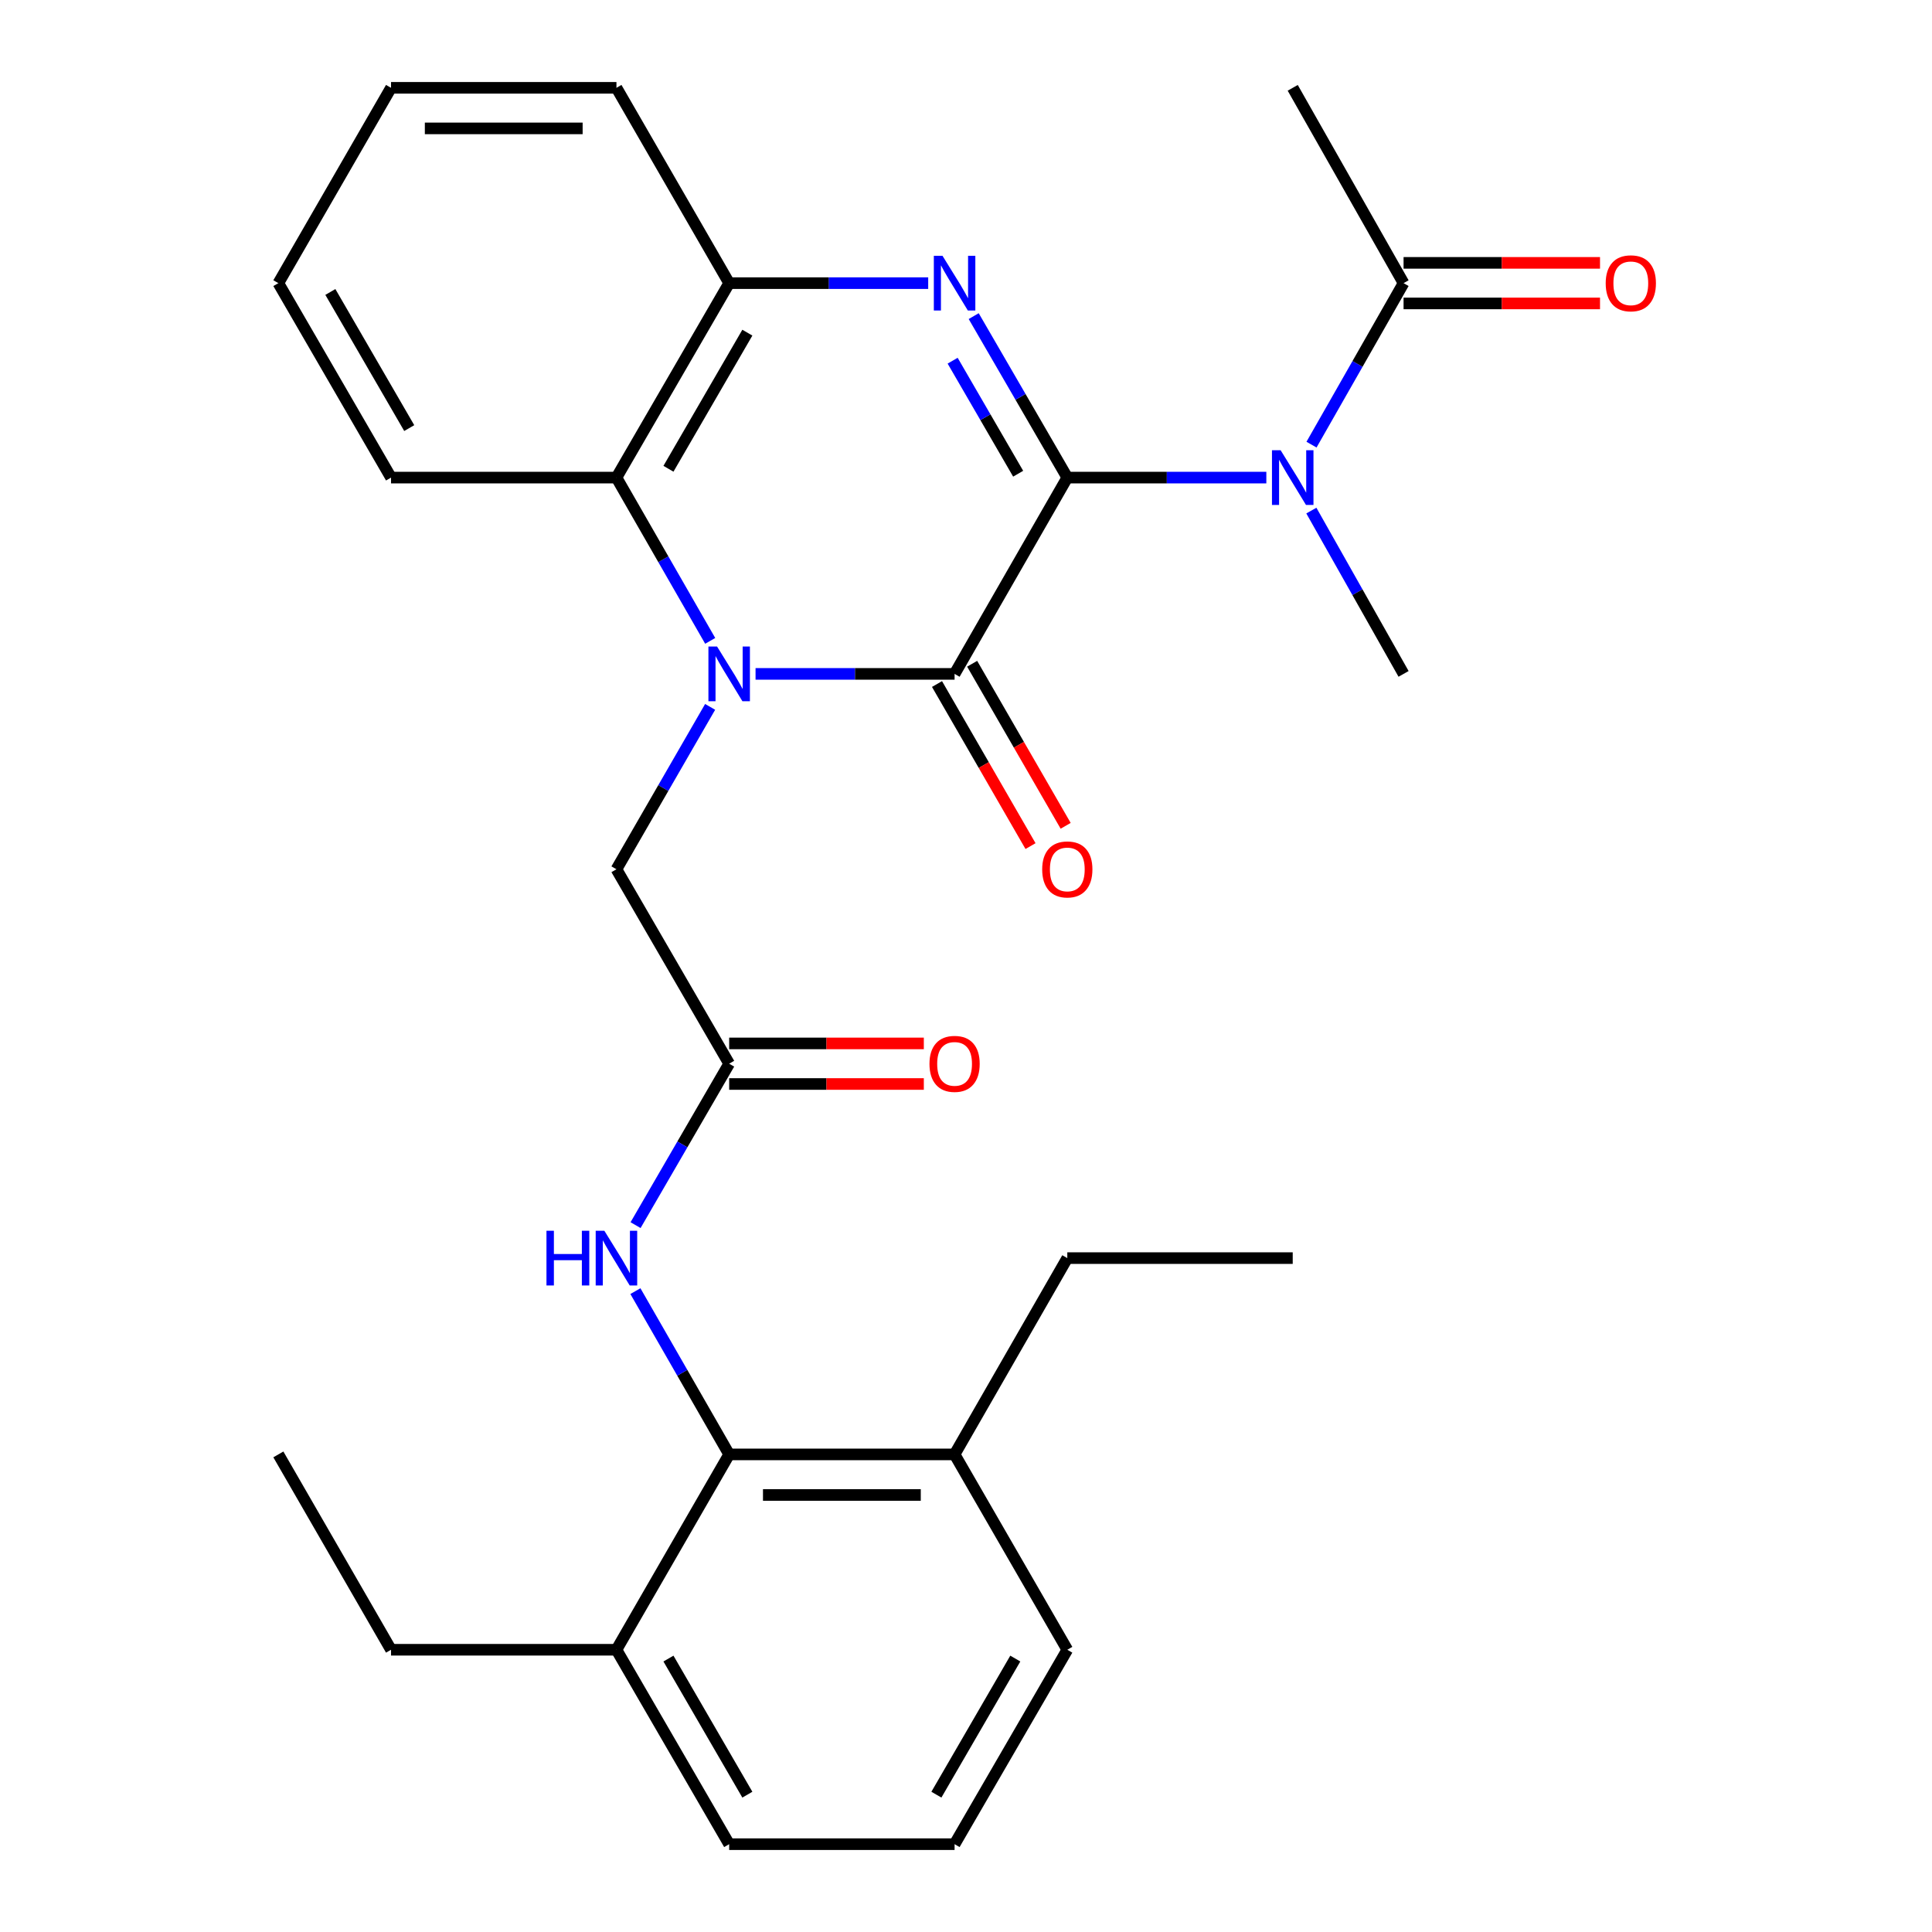 <?xml version='1.0' encoding='iso-8859-1'?>
<svg version='1.1' baseProfile='full'
              xmlns='http://www.w3.org/2000/svg'
                      xmlns:rdkit='http://www.rdkit.org/xml'
                      xmlns:xlink='http://www.w3.org/1999/xlink'
                  xml:space='preserve'
width='1000px' height='1000px' viewBox='0 0 1000 1000'>
<!-- END OF HEADER -->
<rect style='opacity:1.0;fill:#FFFFFF;stroke:none' width='1000' height='1000' x='0' y='0'> </rect>
<path class='bond-1' d='M 552.434,247.201 L 494.091,348.804' style='fill:none;fill-rule:evenodd;stroke:#000000;stroke-width:6px;stroke-linecap:butt;stroke-linejoin:miter;stroke-opacity:1' />
<path class='bond-2' d='M 552.434,247.201 L 528.21,205.412' style='fill:none;fill-rule:evenodd;stroke:#000000;stroke-width:6px;stroke-linecap:butt;stroke-linejoin:miter;stroke-opacity:1' />
<path class='bond-2' d='M 528.21,205.412 L 503.985,163.624' style='fill:none;fill-rule:evenodd;stroke:#0000FF;stroke-width:6px;stroke-linecap:butt;stroke-linejoin:miter;stroke-opacity:1' />
<path class='bond-2' d='M 526.999,245.196 L 510.042,215.944' style='fill:none;fill-rule:evenodd;stroke:#000000;stroke-width:6px;stroke-linecap:butt;stroke-linejoin:miter;stroke-opacity:1' />
<path class='bond-2' d='M 510.042,215.944 L 493.085,186.692' style='fill:none;fill-rule:evenodd;stroke:#0000FF;stroke-width:6px;stroke-linecap:butt;stroke-linejoin:miter;stroke-opacity:1' />
<path class='bond-3' d='M 552.434,247.201 L 603.944,247.201' style='fill:none;fill-rule:evenodd;stroke:#000000;stroke-width:6px;stroke-linecap:butt;stroke-linejoin:miter;stroke-opacity:1' />
<path class='bond-3' d='M 603.944,247.201 L 655.453,247.201' style='fill:none;fill-rule:evenodd;stroke:#0000FF;stroke-width:6px;stroke-linecap:butt;stroke-linejoin:miter;stroke-opacity:1' />
<path class='bond-0' d='M 391.072,348.804 L 442.582,348.804' style='fill:none;fill-rule:evenodd;stroke:#0000FF;stroke-width:6px;stroke-linecap:butt;stroke-linejoin:miter;stroke-opacity:1' />
<path class='bond-0' d='M 442.582,348.804 L 494.091,348.804' style='fill:none;fill-rule:evenodd;stroke:#000000;stroke-width:6px;stroke-linecap:butt;stroke-linejoin:miter;stroke-opacity:1' />
<path class='bond-10' d='M 367.562,365.882 L 343.317,407.905' style='fill:none;fill-rule:evenodd;stroke:#0000FF;stroke-width:6px;stroke-linecap:butt;stroke-linejoin:miter;stroke-opacity:1' />
<path class='bond-10' d='M 343.317,407.905 L 319.072,449.928' style='fill:none;fill-rule:evenodd;stroke:#000000;stroke-width:6px;stroke-linecap:butt;stroke-linejoin:miter;stroke-opacity:1' />
<path class='bond-29' d='M 367.602,331.715 L 343.337,289.458' style='fill:none;fill-rule:evenodd;stroke:#0000FF;stroke-width:6px;stroke-linecap:butt;stroke-linejoin:miter;stroke-opacity:1' />
<path class='bond-29' d='M 343.337,289.458 L 319.072,247.201' style='fill:none;fill-rule:evenodd;stroke:#000000;stroke-width:6px;stroke-linecap:butt;stroke-linejoin:miter;stroke-opacity:1' />
<path class='bond-11' d='M 484.996,354.051 L 509.195,395.994' style='fill:none;fill-rule:evenodd;stroke:#000000;stroke-width:6px;stroke-linecap:butt;stroke-linejoin:miter;stroke-opacity:1' />
<path class='bond-11' d='M 509.195,395.994 L 533.394,437.936' style='fill:none;fill-rule:evenodd;stroke:#FF0000;stroke-width:6px;stroke-linecap:butt;stroke-linejoin:miter;stroke-opacity:1' />
<path class='bond-11' d='M 503.186,343.557 L 527.384,385.499' style='fill:none;fill-rule:evenodd;stroke:#000000;stroke-width:6px;stroke-linecap:butt;stroke-linejoin:miter;stroke-opacity:1' />
<path class='bond-11' d='M 527.384,385.499 L 551.583,427.442' style='fill:none;fill-rule:evenodd;stroke:#FF0000;stroke-width:6px;stroke-linecap:butt;stroke-linejoin:miter;stroke-opacity:1' />
<path class='bond-5' d='M 480.434,146.555 L 428.925,146.555' style='fill:none;fill-rule:evenodd;stroke:#0000FF;stroke-width:6px;stroke-linecap:butt;stroke-linejoin:miter;stroke-opacity:1' />
<path class='bond-5' d='M 428.925,146.555 L 377.415,146.555' style='fill:none;fill-rule:evenodd;stroke:#000000;stroke-width:6px;stroke-linecap:butt;stroke-linejoin:miter;stroke-opacity:1' />
<path class='bond-7' d='M 678.833,230.145 L 702.659,188.35' style='fill:none;fill-rule:evenodd;stroke:#0000FF;stroke-width:6px;stroke-linecap:butt;stroke-linejoin:miter;stroke-opacity:1' />
<path class='bond-7' d='M 702.659,188.35 L 726.485,146.555' style='fill:none;fill-rule:evenodd;stroke:#000000;stroke-width:6px;stroke-linecap:butt;stroke-linejoin:miter;stroke-opacity:1' />
<path class='bond-16' d='M 678.753,264.278 L 702.619,306.541' style='fill:none;fill-rule:evenodd;stroke:#0000FF;stroke-width:6px;stroke-linecap:butt;stroke-linejoin:miter;stroke-opacity:1' />
<path class='bond-16' d='M 702.619,306.541 L 726.485,348.804' style='fill:none;fill-rule:evenodd;stroke:#000000;stroke-width:6px;stroke-linecap:butt;stroke-linejoin:miter;stroke-opacity:1' />
<path class='bond-4' d='M 319.072,247.201 L 377.415,146.555' style='fill:none;fill-rule:evenodd;stroke:#000000;stroke-width:6px;stroke-linecap:butt;stroke-linejoin:miter;stroke-opacity:1' />
<path class='bond-4' d='M 345.991,242.636 L 386.832,172.184' style='fill:none;fill-rule:evenodd;stroke:#000000;stroke-width:6px;stroke-linecap:butt;stroke-linejoin:miter;stroke-opacity:1' />
<path class='bond-17' d='M 319.072,247.201 L 202.396,247.201' style='fill:none;fill-rule:evenodd;stroke:#000000;stroke-width:6px;stroke-linecap:butt;stroke-linejoin:miter;stroke-opacity:1' />
<path class='bond-18' d='M 377.415,146.555 L 319.072,45.455' style='fill:none;fill-rule:evenodd;stroke:#000000;stroke-width:6px;stroke-linecap:butt;stroke-linejoin:miter;stroke-opacity:1' />
<path class='bond-6' d='M 377.415,752.799 L 353.15,710.542' style='fill:none;fill-rule:evenodd;stroke:#000000;stroke-width:6px;stroke-linecap:butt;stroke-linejoin:miter;stroke-opacity:1' />
<path class='bond-6' d='M 353.15,710.542 L 328.885,668.285' style='fill:none;fill-rule:evenodd;stroke:#0000FF;stroke-width:6px;stroke-linecap:butt;stroke-linejoin:miter;stroke-opacity:1' />
<path class='bond-14' d='M 377.415,752.799 L 494.091,752.799' style='fill:none;fill-rule:evenodd;stroke:#000000;stroke-width:6px;stroke-linecap:butt;stroke-linejoin:miter;stroke-opacity:1' />
<path class='bond-14' d='M 394.917,773.798 L 476.59,773.798' style='fill:none;fill-rule:evenodd;stroke:#000000;stroke-width:6px;stroke-linecap:butt;stroke-linejoin:miter;stroke-opacity:1' />
<path class='bond-15' d='M 377.415,752.799 L 319.072,853.911' style='fill:none;fill-rule:evenodd;stroke:#000000;stroke-width:6px;stroke-linecap:butt;stroke-linejoin:miter;stroke-opacity:1' />
<path class='bond-12' d='M 726.485,157.055 L 777.325,157.055' style='fill:none;fill-rule:evenodd;stroke:#000000;stroke-width:6px;stroke-linecap:butt;stroke-linejoin:miter;stroke-opacity:1' />
<path class='bond-12' d='M 777.325,157.055 L 828.165,157.055' style='fill:none;fill-rule:evenodd;stroke:#FF0000;stroke-width:6px;stroke-linecap:butt;stroke-linejoin:miter;stroke-opacity:1' />
<path class='bond-12' d='M 726.485,136.056 L 777.325,136.056' style='fill:none;fill-rule:evenodd;stroke:#000000;stroke-width:6px;stroke-linecap:butt;stroke-linejoin:miter;stroke-opacity:1' />
<path class='bond-12' d='M 777.325,136.056 L 828.165,136.056' style='fill:none;fill-rule:evenodd;stroke:#FF0000;stroke-width:6px;stroke-linecap:butt;stroke-linejoin:miter;stroke-opacity:1' />
<path class='bond-19' d='M 726.485,146.555 L 669.11,45.455' style='fill:none;fill-rule:evenodd;stroke:#000000;stroke-width:6px;stroke-linecap:butt;stroke-linejoin:miter;stroke-opacity:1' />
<path class='bond-8' d='M 377.415,550.574 L 319.072,449.928' style='fill:none;fill-rule:evenodd;stroke:#000000;stroke-width:6px;stroke-linecap:butt;stroke-linejoin:miter;stroke-opacity:1' />
<path class='bond-9' d='M 377.415,550.574 L 353.192,592.351' style='fill:none;fill-rule:evenodd;stroke:#000000;stroke-width:6px;stroke-linecap:butt;stroke-linejoin:miter;stroke-opacity:1' />
<path class='bond-9' d='M 353.192,592.351 L 328.968,634.128' style='fill:none;fill-rule:evenodd;stroke:#0000FF;stroke-width:6px;stroke-linecap:butt;stroke-linejoin:miter;stroke-opacity:1' />
<path class='bond-13' d='M 377.415,561.073 L 427.795,561.073' style='fill:none;fill-rule:evenodd;stroke:#000000;stroke-width:6px;stroke-linecap:butt;stroke-linejoin:miter;stroke-opacity:1' />
<path class='bond-13' d='M 427.795,561.073 L 478.174,561.073' style='fill:none;fill-rule:evenodd;stroke:#FF0000;stroke-width:6px;stroke-linecap:butt;stroke-linejoin:miter;stroke-opacity:1' />
<path class='bond-13' d='M 377.415,540.074 L 427.795,540.074' style='fill:none;fill-rule:evenodd;stroke:#000000;stroke-width:6px;stroke-linecap:butt;stroke-linejoin:miter;stroke-opacity:1' />
<path class='bond-13' d='M 427.795,540.074 L 478.174,540.074' style='fill:none;fill-rule:evenodd;stroke:#FF0000;stroke-width:6px;stroke-linecap:butt;stroke-linejoin:miter;stroke-opacity:1' />
<path class='bond-22' d='M 494.091,752.799 L 552.434,853.911' style='fill:none;fill-rule:evenodd;stroke:#000000;stroke-width:6px;stroke-linecap:butt;stroke-linejoin:miter;stroke-opacity:1' />
<path class='bond-23' d='M 494.091,752.799 L 552.434,651.196' style='fill:none;fill-rule:evenodd;stroke:#000000;stroke-width:6px;stroke-linecap:butt;stroke-linejoin:miter;stroke-opacity:1' />
<path class='bond-21' d='M 319.072,853.911 L 377.415,954.545' style='fill:none;fill-rule:evenodd;stroke:#000000;stroke-width:6px;stroke-linecap:butt;stroke-linejoin:miter;stroke-opacity:1' />
<path class='bond-21' d='M 345.991,858.474 L 386.831,928.918' style='fill:none;fill-rule:evenodd;stroke:#000000;stroke-width:6px;stroke-linecap:butt;stroke-linejoin:miter;stroke-opacity:1' />
<path class='bond-24' d='M 319.072,853.911 L 202.396,853.911' style='fill:none;fill-rule:evenodd;stroke:#000000;stroke-width:6px;stroke-linecap:butt;stroke-linejoin:miter;stroke-opacity:1' />
<path class='bond-30' d='M 202.396,247.201 L 144.076,146.555' style='fill:none;fill-rule:evenodd;stroke:#000000;stroke-width:6px;stroke-linecap:butt;stroke-linejoin:miter;stroke-opacity:1' />
<path class='bond-30' d='M 211.818,221.576 L 170.994,151.124' style='fill:none;fill-rule:evenodd;stroke:#000000;stroke-width:6px;stroke-linecap:butt;stroke-linejoin:miter;stroke-opacity:1' />
<path class='bond-28' d='M 319.072,45.455 L 202.396,45.455' style='fill:none;fill-rule:evenodd;stroke:#000000;stroke-width:6px;stroke-linecap:butt;stroke-linejoin:miter;stroke-opacity:1' />
<path class='bond-28' d='M 301.571,66.454 L 219.898,66.454' style='fill:none;fill-rule:evenodd;stroke:#000000;stroke-width:6px;stroke-linecap:butt;stroke-linejoin:miter;stroke-opacity:1' />
<path class='bond-20' d='M 494.091,954.545 L 377.415,954.545' style='fill:none;fill-rule:evenodd;stroke:#000000;stroke-width:6px;stroke-linecap:butt;stroke-linejoin:miter;stroke-opacity:1' />
<path class='bond-31' d='M 494.091,954.545 L 552.434,853.911' style='fill:none;fill-rule:evenodd;stroke:#000000;stroke-width:6px;stroke-linecap:butt;stroke-linejoin:miter;stroke-opacity:1' />
<path class='bond-31' d='M 484.675,928.918 L 525.516,858.474' style='fill:none;fill-rule:evenodd;stroke:#000000;stroke-width:6px;stroke-linecap:butt;stroke-linejoin:miter;stroke-opacity:1' />
<path class='bond-25' d='M 552.434,651.196 L 669.11,651.196' style='fill:none;fill-rule:evenodd;stroke:#000000;stroke-width:6px;stroke-linecap:butt;stroke-linejoin:miter;stroke-opacity:1' />
<path class='bond-26' d='M 202.396,853.911 L 144.076,752.799' style='fill:none;fill-rule:evenodd;stroke:#000000;stroke-width:6px;stroke-linecap:butt;stroke-linejoin:miter;stroke-opacity:1' />
<path class='bond-27' d='M 144.076,146.555 L 202.396,45.455' style='fill:none;fill-rule:evenodd;stroke:#000000;stroke-width:6px;stroke-linecap:butt;stroke-linejoin:miter;stroke-opacity:1' />
<path  class='atom-1' d='M 371.155 334.644
L 380.435 349.644
Q 381.355 351.124, 382.835 353.804
Q 384.315 356.484, 384.395 356.644
L 384.395 334.644
L 388.155 334.644
L 388.155 362.964
L 384.275 362.964
L 374.315 346.564
Q 373.155 344.644, 371.915 342.444
Q 370.715 340.244, 370.355 339.564
L 370.355 362.964
L 366.675 362.964
L 366.675 334.644
L 371.155 334.644
' fill='#0000FF'/>
<path  class='atom-3' d='M 487.831 132.395
L 497.111 147.395
Q 498.031 148.875, 499.511 151.555
Q 500.991 154.235, 501.071 154.395
L 501.071 132.395
L 504.831 132.395
L 504.831 160.715
L 500.951 160.715
L 490.991 144.315
Q 489.831 142.395, 488.591 140.195
Q 487.391 137.995, 487.031 137.315
L 487.031 160.715
L 483.351 160.715
L 483.351 132.395
L 487.831 132.395
' fill='#0000FF'/>
<path  class='atom-4' d='M 662.85 233.041
L 672.13 248.041
Q 673.05 249.521, 674.53 252.201
Q 676.01 254.881, 676.09 255.041
L 676.09 233.041
L 679.85 233.041
L 679.85 261.361
L 675.97 261.361
L 666.01 244.961
Q 664.85 243.041, 663.61 240.841
Q 662.41 238.641, 662.05 237.961
L 662.05 261.361
L 658.37 261.361
L 658.37 233.041
L 662.85 233.041
' fill='#0000FF'/>
<path  class='atom-10' d='M 282.852 637.036
L 286.692 637.036
L 286.692 649.076
L 301.172 649.076
L 301.172 637.036
L 305.012 637.036
L 305.012 665.356
L 301.172 665.356
L 301.172 652.276
L 286.692 652.276
L 286.692 665.356
L 282.852 665.356
L 282.852 637.036
' fill='#0000FF'/>
<path  class='atom-10' d='M 312.812 637.036
L 322.092 652.036
Q 323.012 653.516, 324.492 656.196
Q 325.972 658.876, 326.052 659.036
L 326.052 637.036
L 329.812 637.036
L 329.812 665.356
L 325.932 665.356
L 315.972 648.956
Q 314.812 647.036, 313.572 644.836
Q 312.372 642.636, 312.012 641.956
L 312.012 665.356
L 308.332 665.356
L 308.332 637.036
L 312.812 637.036
' fill='#0000FF'/>
<path  class='atom-12' d='M 539.434 450.008
Q 539.434 443.208, 542.794 439.408
Q 546.154 435.608, 552.434 435.608
Q 558.714 435.608, 562.074 439.408
Q 565.434 443.208, 565.434 450.008
Q 565.434 456.888, 562.034 460.808
Q 558.634 464.688, 552.434 464.688
Q 546.194 464.688, 542.794 460.808
Q 539.434 456.928, 539.434 450.008
M 552.434 461.488
Q 556.754 461.488, 559.074 458.608
Q 561.434 455.688, 561.434 450.008
Q 561.434 444.448, 559.074 441.648
Q 556.754 438.808, 552.434 438.808
Q 548.114 438.808, 545.754 441.608
Q 543.434 444.408, 543.434 450.008
Q 543.434 455.728, 545.754 458.608
Q 548.114 461.488, 552.434 461.488
' fill='#FF0000'/>
<path  class='atom-13' d='M 831.106 146.635
Q 831.106 139.835, 834.466 136.035
Q 837.826 132.235, 844.106 132.235
Q 850.386 132.235, 853.746 136.035
Q 857.106 139.835, 857.106 146.635
Q 857.106 153.515, 853.706 157.435
Q 850.306 161.315, 844.106 161.315
Q 837.866 161.315, 834.466 157.435
Q 831.106 153.555, 831.106 146.635
M 844.106 158.115
Q 848.426 158.115, 850.746 155.235
Q 853.106 152.315, 853.106 146.635
Q 853.106 141.075, 850.746 138.275
Q 848.426 135.435, 844.106 135.435
Q 839.786 135.435, 837.426 138.235
Q 835.106 141.035, 835.106 146.635
Q 835.106 152.355, 837.426 155.235
Q 839.786 158.115, 844.106 158.115
' fill='#FF0000'/>
<path  class='atom-14' d='M 481.091 550.654
Q 481.091 543.854, 484.451 540.054
Q 487.811 536.254, 494.091 536.254
Q 500.371 536.254, 503.731 540.054
Q 507.091 543.854, 507.091 550.654
Q 507.091 557.534, 503.691 561.454
Q 500.291 565.334, 494.091 565.334
Q 487.851 565.334, 484.451 561.454
Q 481.091 557.574, 481.091 550.654
M 494.091 562.134
Q 498.411 562.134, 500.731 559.254
Q 503.091 556.334, 503.091 550.654
Q 503.091 545.094, 500.731 542.294
Q 498.411 539.454, 494.091 539.454
Q 489.771 539.454, 487.411 542.254
Q 485.091 545.054, 485.091 550.654
Q 485.091 556.374, 487.411 559.254
Q 489.771 562.134, 494.091 562.134
' fill='#FF0000'/>
</svg>
